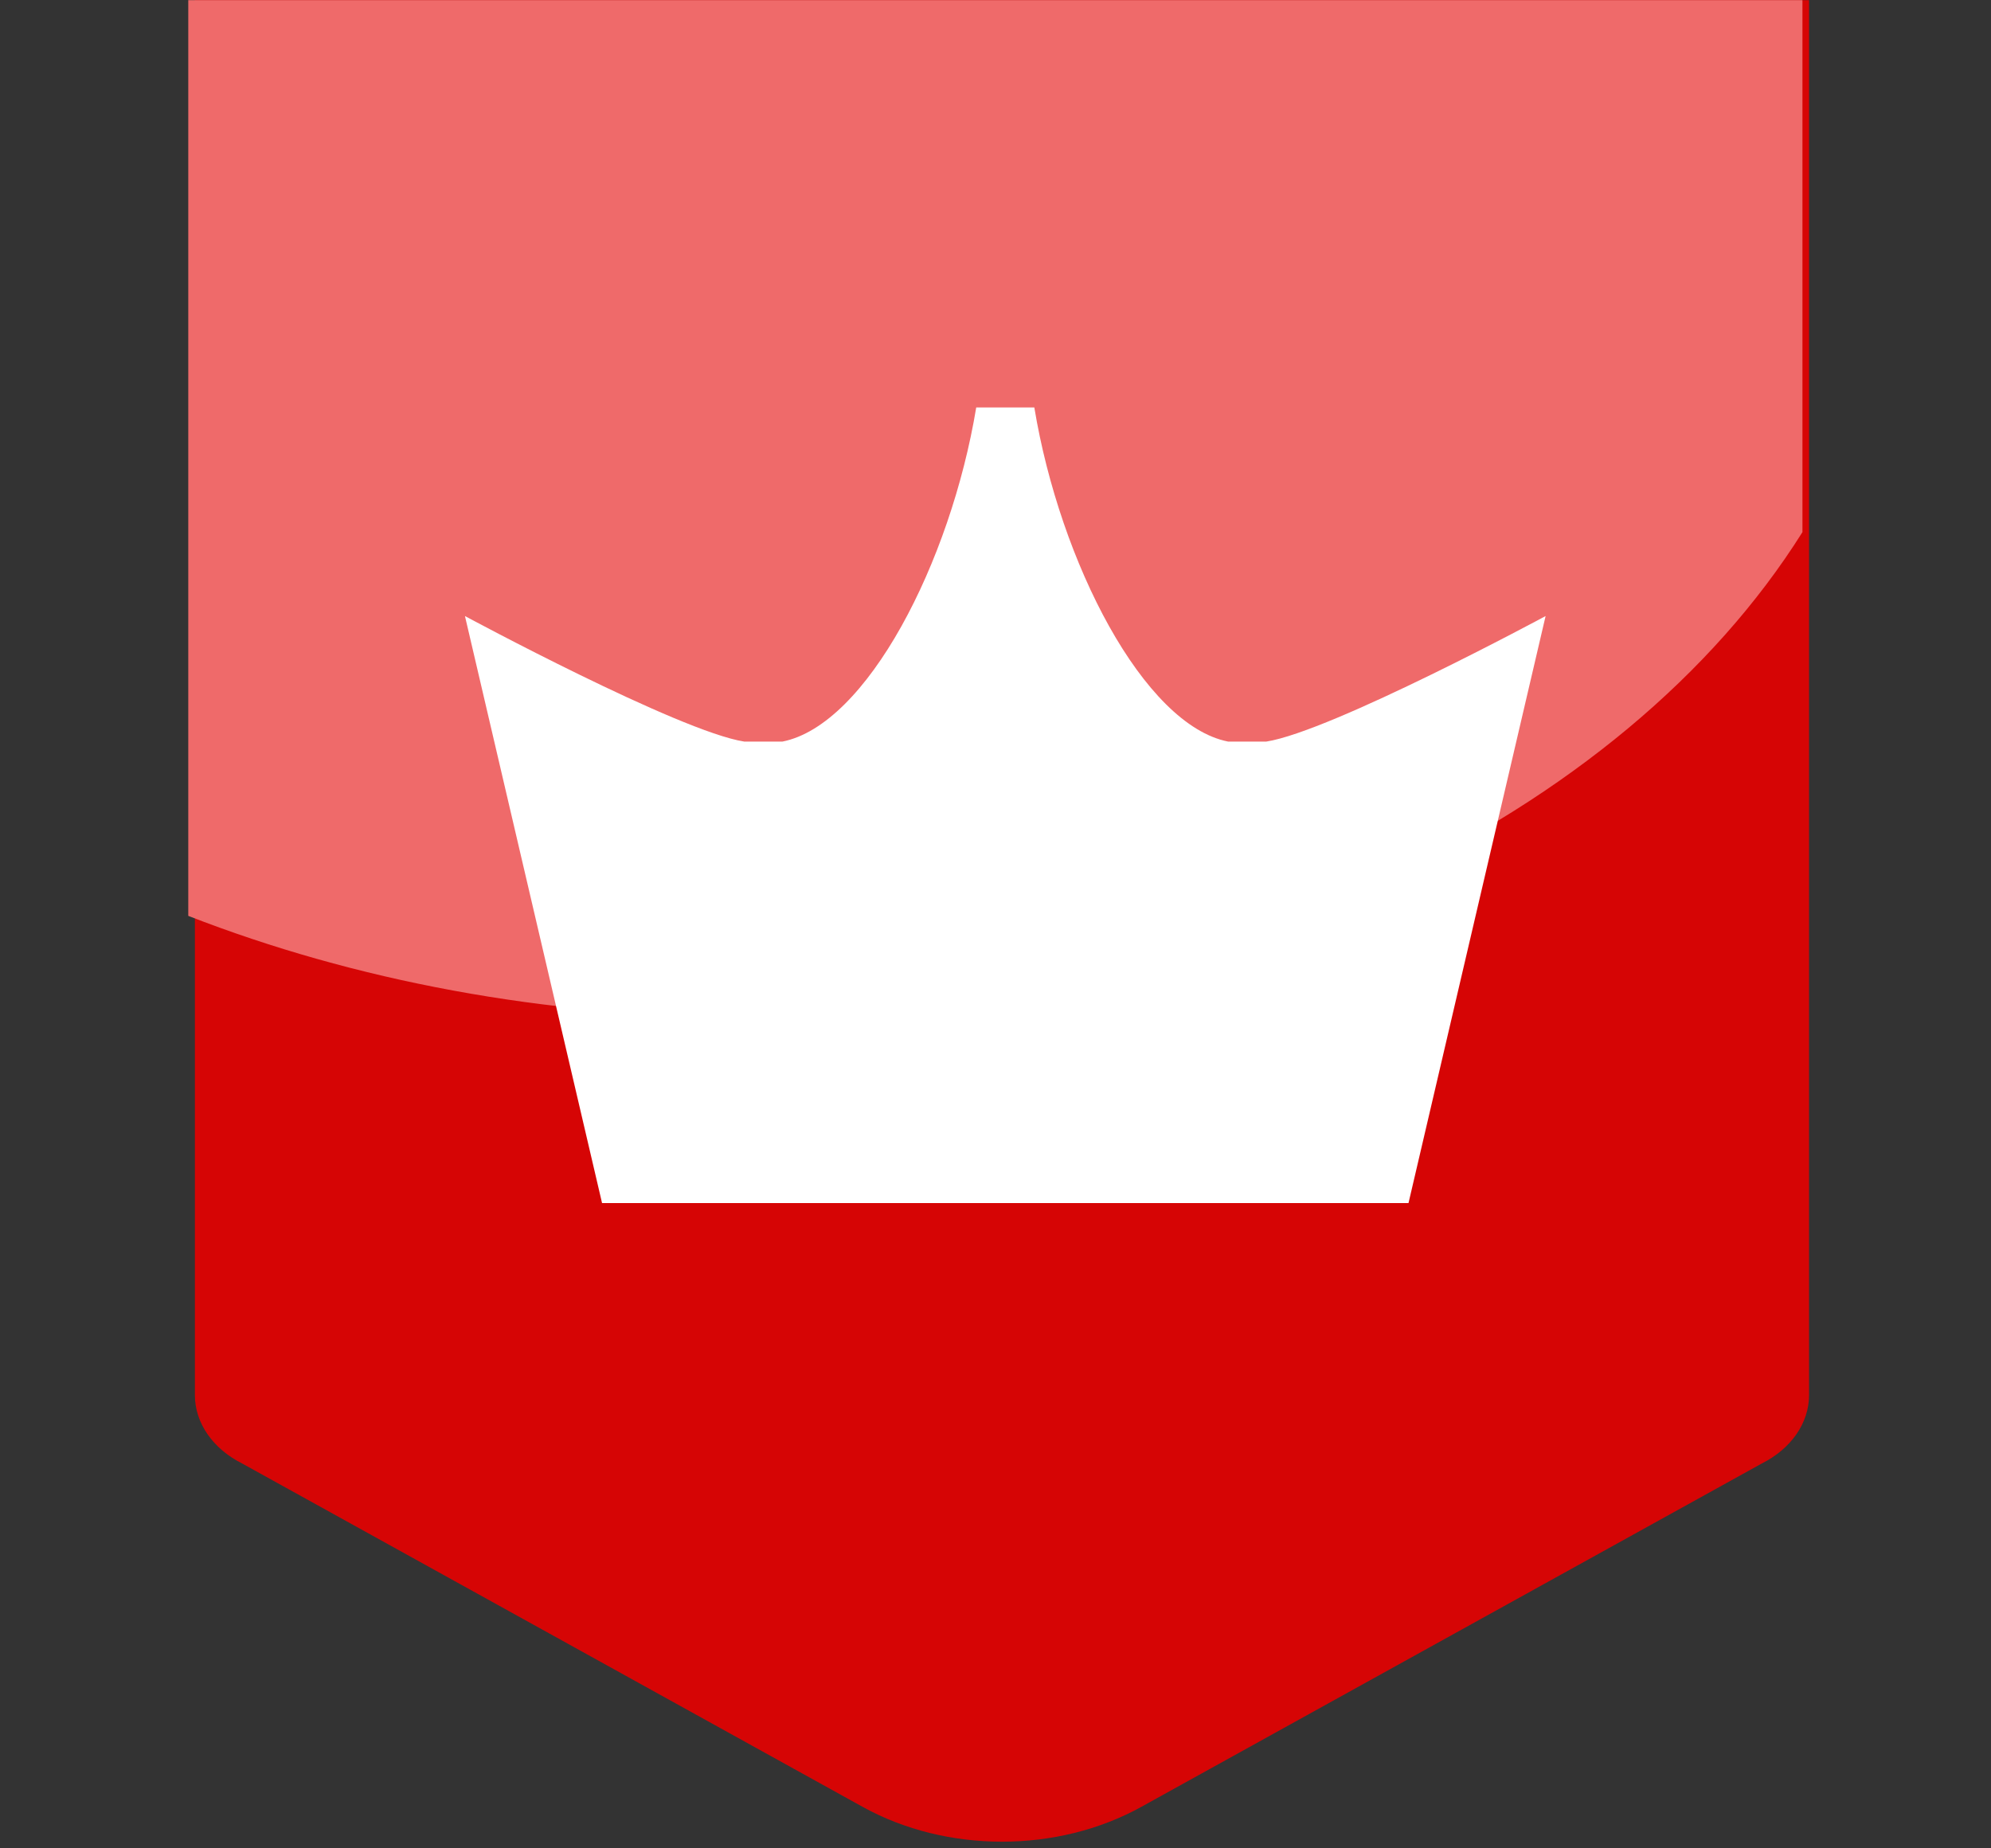 <?xml version="1.0" encoding="utf-8"?>
<!-- Generator: Adobe Illustrator 16.0.0, SVG Export Plug-In . SVG Version: 6.00 Build 0)  -->
<!DOCTYPE svg PUBLIC "-//W3C//DTD SVG 1.1 Tiny//EN" "http://www.w3.org/Graphics/SVG/1.1/DTD/svg11-tiny.dtd">
<svg version="1.1" baseProfile="tiny" id="Layer_1" xmlns="http://www.w3.org/2000/svg" xmlns:xlink="http://www.w3.org/1999/xlink"
	 x="0px" y="0px" width="290px" height="269.268px" viewBox="0 0 290 269.268" xml:space="preserve">
<rect x="0" y="0" width="290" height="269.268" fill="#333333" stroke="none"/>
<path fill="#D60505" d="M263.5,0.026v203.22c0,4.062-2.609,7.831-6.907,9.982l-90.355,50.014c-12.211,6.766-28.375,6.766-40.587,0
	l-90.358-50.014c-4.299-2.151-6.906-5.922-6.906-9.982V0.026H263.5z"/>
<path fill="#EF6A6A" d="M27.422,0.026v133.408c24.082,9.383,51.771,14.728,81.233,14.728c68.697,0,127.765-29.032,153.881-70.636
	v-77.5H27.422z"/>
<path fill="#FFFFFF" d="M184.439,108.042h-5.554c-12.279-2.417-24.494-26.086-28.231-48.68h-8.461
	c-3.738,22.593-15.951,46.261-28.23,48.68h-5.555c-9.502-1.479-40.685-18.289-40.685-18.289l19.97,85.525h117.463l19.97-85.525
	C225.124,89.752,193.943,106.565,184.439,108.042z"/>
</svg>
